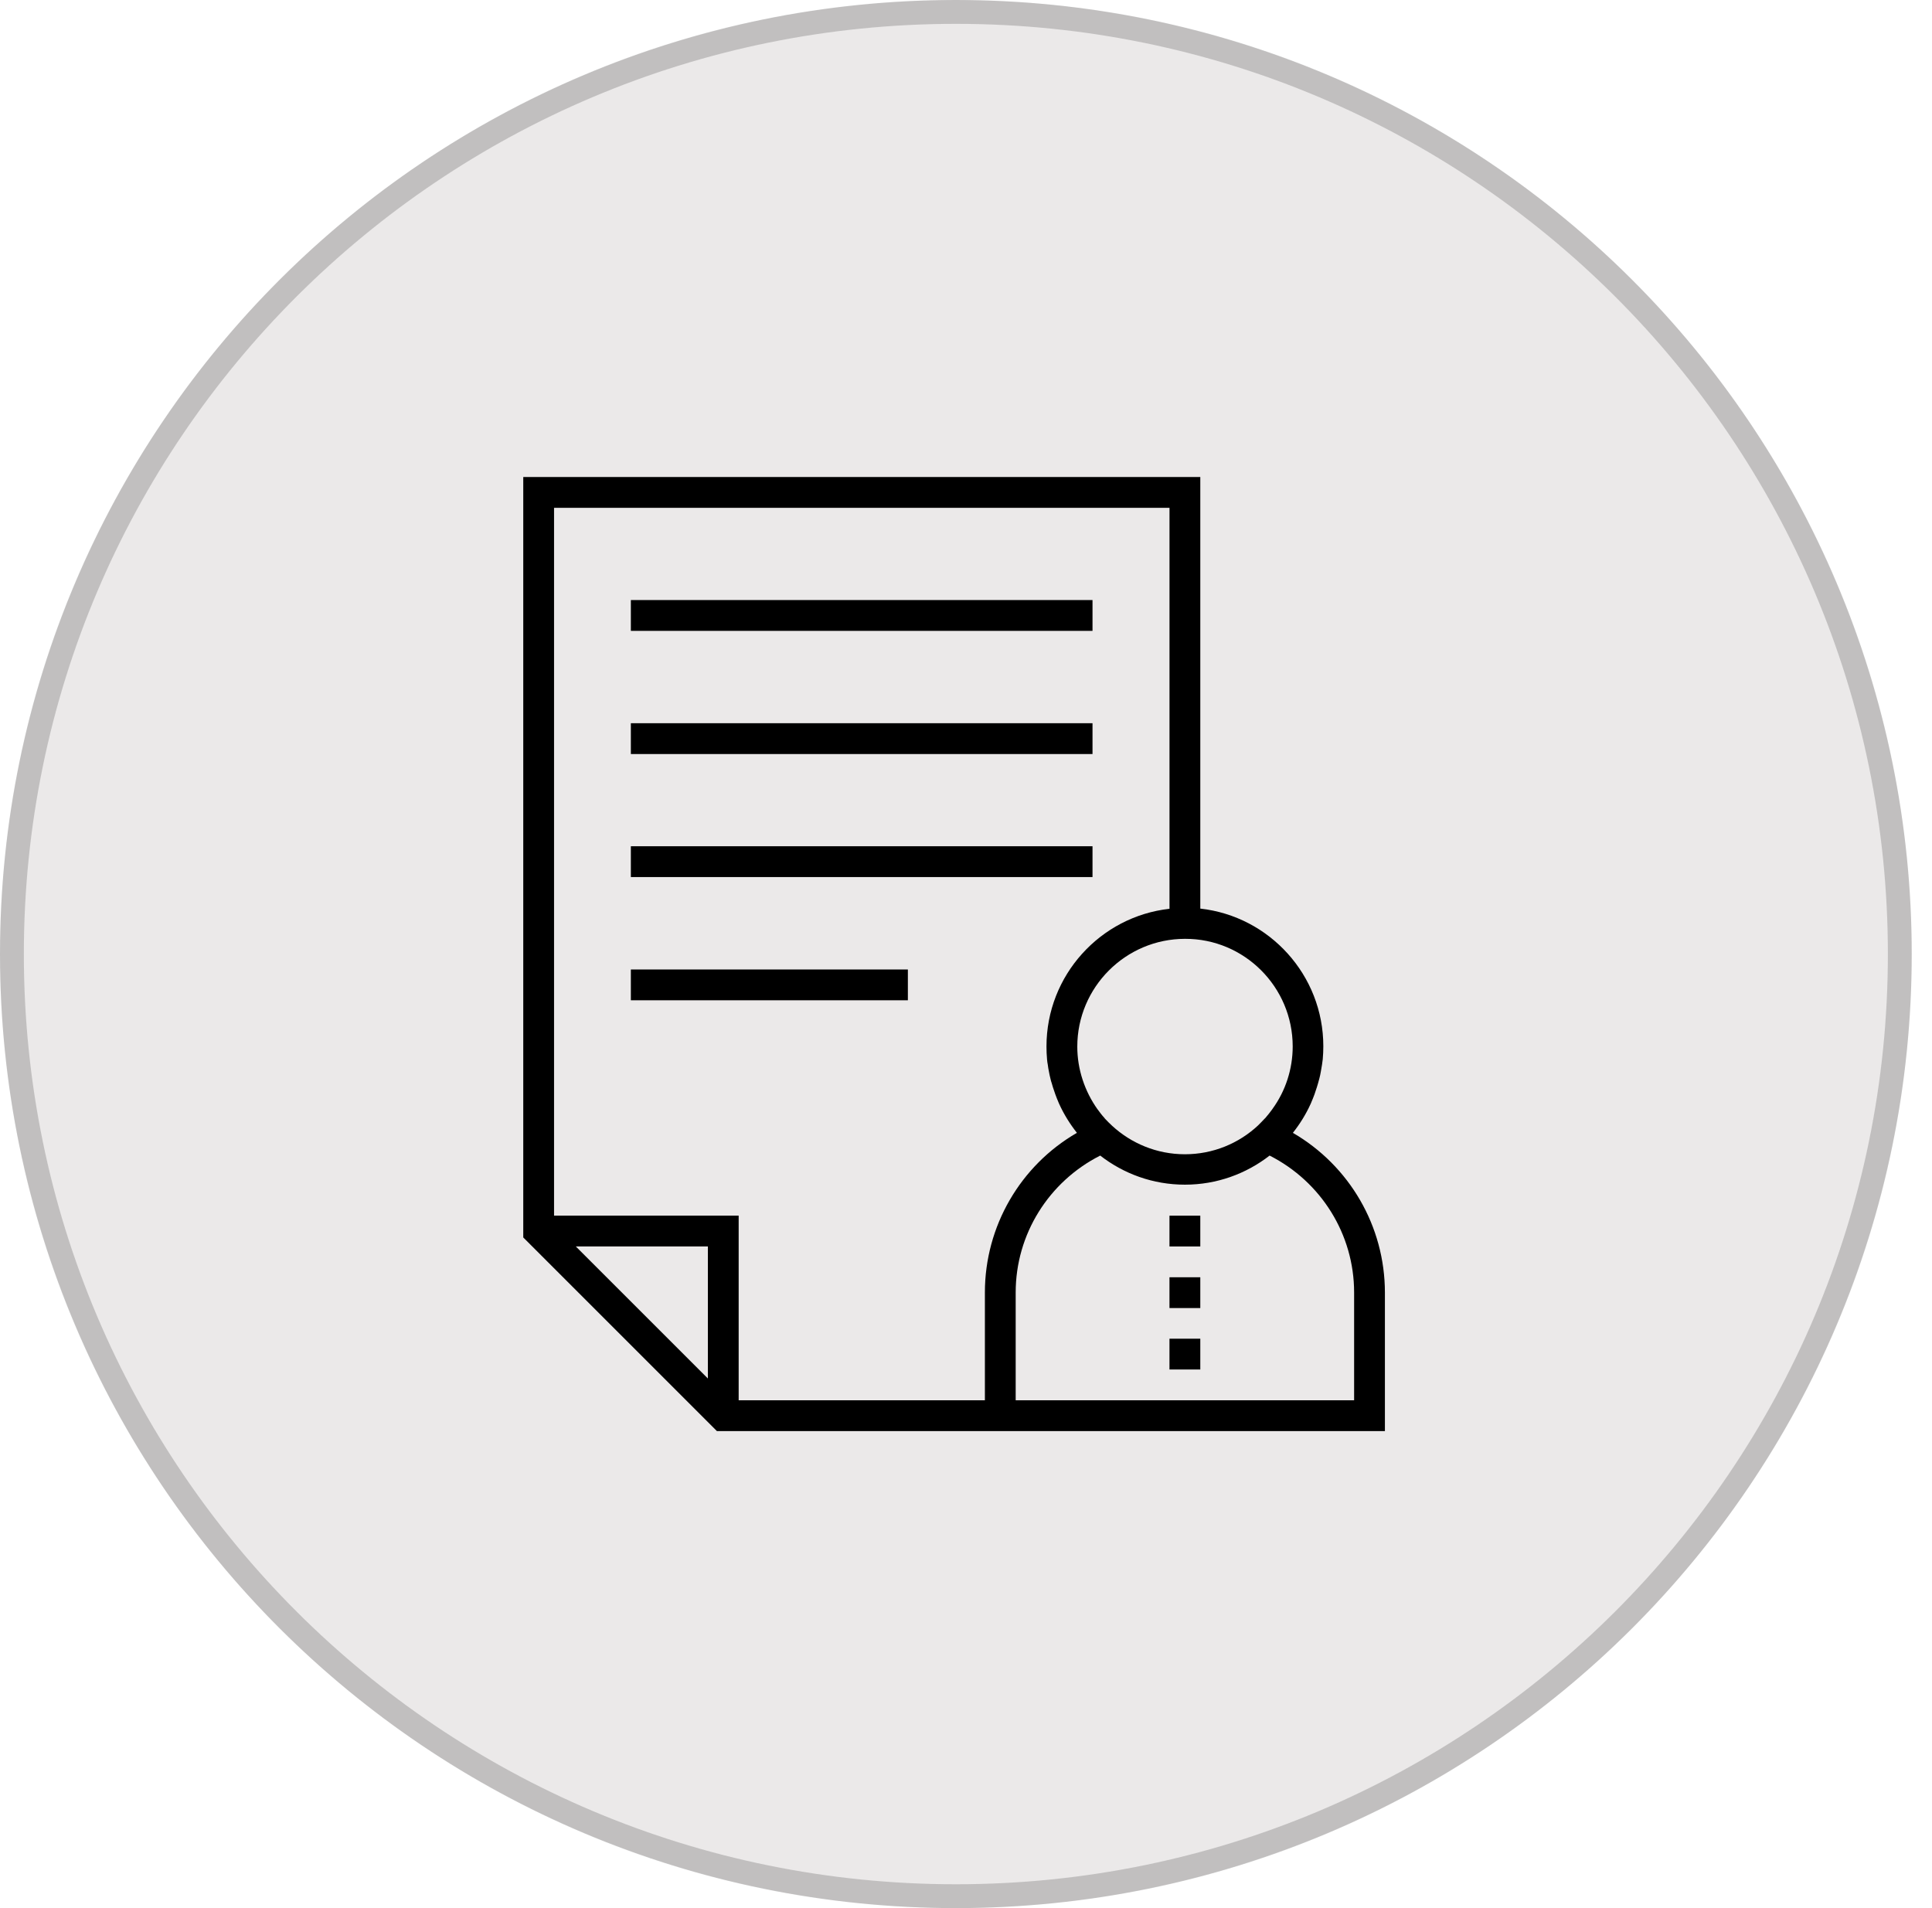 <svg width="81" height="80" viewBox="0 0 81 80" fill="none" xmlns="http://www.w3.org/2000/svg">
<ellipse cx="40.075" cy="40" rx="40.075" ry="40" fill="#EBE9E9"/>
<path d="M40.075 0.5C61.933 0.5 79.65 18.186 79.65 40C79.65 61.814 61.933 79.5 40.075 79.5C18.218 79.5 0.5 61.814 0.5 40C0.5 18.186 18.218 0.5 40.075 0.5Z" stroke="#1A1A1A" stroke-opacity="0.2"/>
<path d="M45.804 25.158H26.449V26.45H45.804V25.158Z" fill="black"/>
<path d="M45.804 30.322H26.449V31.614H45.804V30.322Z" fill="black"/>
<path d="M45.804 35.48H26.449V36.772H45.804V35.48Z" fill="black"/>
<path d="M38.063 40.647H26.449V41.938H38.063V40.647Z" fill="black"/>
<path d="M54.205 47.496C54.497 47.126 54.748 46.724 54.945 46.291C54.953 46.276 54.961 46.252 54.969 46.236C55.024 46.118 55.063 46 55.111 45.882C55.127 45.835 55.142 45.787 55.158 45.74C55.197 45.63 55.229 45.528 55.26 45.417C55.276 45.354 55.3 45.283 55.316 45.213C55.339 45.118 55.363 45.024 55.378 44.921C55.394 44.827 55.41 44.732 55.426 44.638C55.434 44.559 55.449 44.488 55.457 44.409C55.473 44.228 55.481 44.047 55.481 43.866C55.481 40.882 53.221 38.417 50.323 38.094V20H21.938V51.882L30.056 60H41.292H41.938H58.063V54.197C58.063 51.409 56.575 48.874 54.205 47.496ZM54.197 43.874C54.197 44.819 53.898 45.74 53.347 46.496C53.339 46.504 53.339 46.512 53.331 46.52C53.245 46.638 53.158 46.748 53.063 46.858C53.048 46.874 53.04 46.89 53.024 46.898C52.93 47 52.835 47.094 52.741 47.189C51.938 47.937 50.859 48.394 49.678 48.394C48.497 48.394 47.426 47.937 46.623 47.197C46.52 47.102 46.418 47 46.323 46.898C46.316 46.89 46.308 46.874 46.3 46.866C46.197 46.756 46.111 46.638 46.024 46.52C46.024 46.512 46.016 46.512 46.016 46.512C45.473 45.748 45.166 44.827 45.166 43.882C45.166 41.394 47.19 39.362 49.685 39.362C52.166 39.354 54.197 41.378 54.197 43.874ZM29.678 57.795L24.142 52.26H29.678V57.795ZM41.292 54.189V58.709H30.969V50.968H23.229V21.291H49.032V38.102C46.134 38.425 43.874 40.89 43.874 43.874C43.874 44.055 43.882 44.236 43.898 44.417C43.906 44.496 43.914 44.575 43.93 44.646C43.945 44.74 43.953 44.835 43.977 44.929C43.993 45.024 44.016 45.126 44.04 45.221C44.056 45.291 44.071 45.354 44.095 45.417C44.127 45.528 44.158 45.638 44.197 45.74C44.213 45.787 44.229 45.835 44.245 45.882C44.292 46 44.331 46.118 44.386 46.236C44.394 46.252 44.402 46.276 44.41 46.291C44.607 46.724 44.859 47.126 45.15 47.496C42.78 48.866 41.292 51.41 41.292 54.189ZM56.772 58.709H42.583V54.189C42.583 51.748 43.969 49.543 46.127 48.449C47.111 49.213 48.339 49.669 49.678 49.669C51.016 49.669 52.245 49.213 53.229 48.449C55.386 49.543 56.772 51.748 56.772 54.189V58.709Z" fill="black"/>
<path d="M50.323 50.969H49.031V52.26H50.323V50.969Z" fill="black"/>
<path d="M50.323 53.551H49.031V54.842H50.323V53.551Z" fill="black"/>
<path d="M50.323 56.127H49.031V57.418H50.323V56.127Z" fill="black"/>
</svg>
